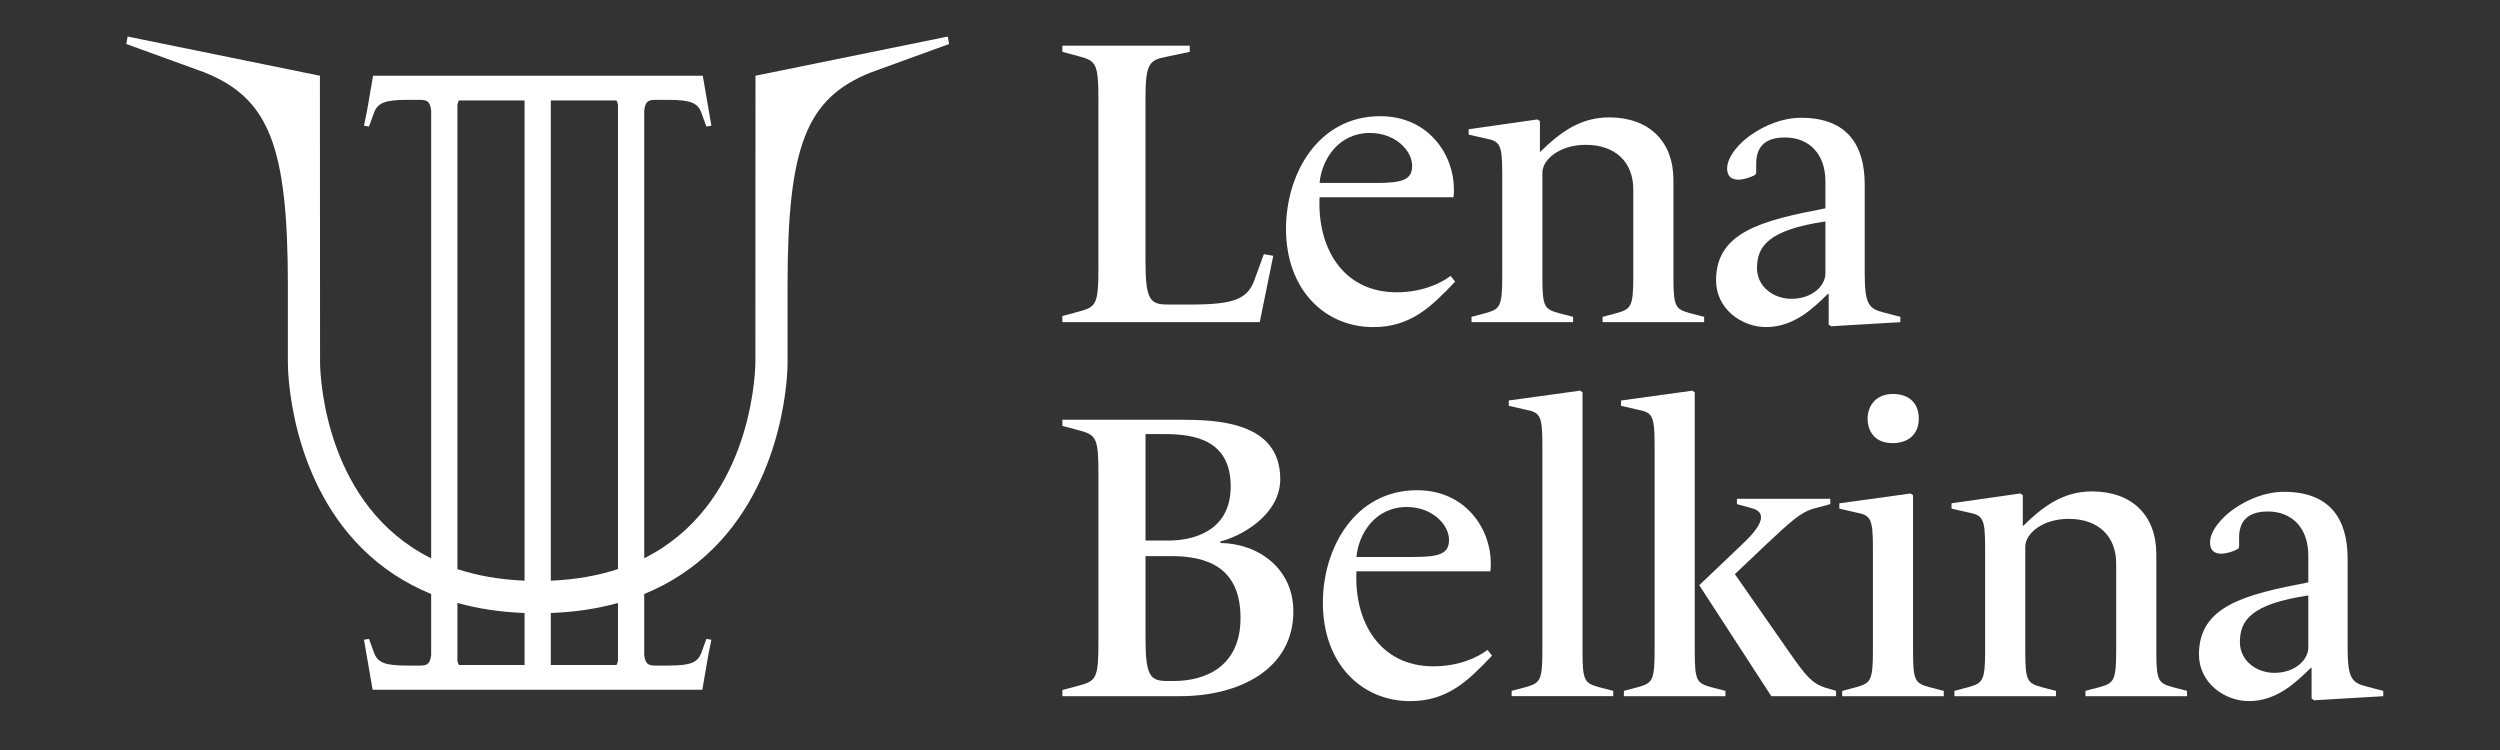 <?xml version="1.0" encoding="UTF-8" standalone="no"?>
<!DOCTYPE svg PUBLIC "-//W3C//DTD SVG 1.1//EN" "http://www.w3.org/Graphics/SVG/1.1/DTD/svg11.dtd">
<svg width="100%" height="100%" viewBox="0 0 500 150" version="1.1" xmlns="http://www.w3.org/2000/svg" xmlns:xlink="http://www.w3.org/1999/xlink" xml:space="preserve" xmlns:serif="http://www.serif.com/" style="fill-rule:evenodd;clip-rule:evenodd;stroke-linejoin:round;stroke-miterlimit:2;">
    <rect x="0" y="0" width="500" height="150" fill="#333333" stroke="none"/>
    <g transform="matrix(1.244,0,0,1.244,123.596,13.122)">
        <path d="M0,95.671C-0.058,95.97 -0.133,96.193 -0.249,96.367L-10.799,96.367L-10.799,88.004C-6.936,87.862 -3.336,87.319 0,86.392L0,95.671ZM-25.568,96.367C-25.676,96.193 -25.759,95.978 -25.817,95.696L-25.817,86.39C-22.482,87.318 -18.882,87.862 -15.018,88.004L-15.018,96.367L-25.568,96.367ZM-25.817,80.949L-25.817,6.295C-25.759,6.004 -25.684,5.781 -25.576,5.607L-15.018,5.607L-15.018,82.808C-19.102,82.637 -22.684,81.981 -25.817,80.949ZM-0.24,5.607C-0.141,5.781 -0.058,5.996 0,6.27L0,80.941C-3.132,81.978 -6.715,82.637 -10.799,82.808L-10.799,5.607L-0.24,5.607ZM53.022,-4.674L22.106,1.627L22.09,47.837C22.026,50.671 20.957,70.808 4.219,79.203L4.219,7.214C4.401,5.689 4.931,5.507 6.05,5.507L8.072,5.507C11.67,5.507 12.78,5.996 13.377,7.496L14.214,9.8L15.016,9.66L15.018,9.664L15.017,9.66L15.018,9.659L15.016,9.653L13.633,1.627L-39.374,1.627L-40.339,7.226L-40.354,7.289L-40.834,9.659L-40.76,9.668L-40.031,9.8L-39.193,7.496C-38.596,5.996 -37.486,5.507 -33.889,5.507L-31.867,5.507C-30.756,5.507 -30.218,5.689 -30.035,7.214L-30.035,79.218C-46.817,70.839 -47.84,50.706 -47.897,47.877L-47.922,1.627L-78.839,-4.674L-79.048,-3.473L-66.559,1.063C-56.092,5.221 -53.071,12.924 -53.071,35.396L-53.071,47.861C-53.071,48.594 -52.949,65.789 -41.25,77.521C-38.047,80.731 -34.296,83.204 -30.035,84.949L-30.035,94.751C-30.218,96.276 -30.748,96.458 -31.867,96.458L-33.889,96.458C-37.486,96.458 -38.596,95.97 -39.193,94.469L-40.031,92.165L-40.834,92.306L-40.831,92.32L-39.448,100.343L-27.909,100.343C-27.902,100.344 -27.896,100.345 -27.889,100.345C-27.882,100.345 -27.875,100.344 -27.869,100.343L-12.96,100.343C-12.955,100.344 -12.95,100.345 -12.946,100.345L-12.871,100.345C-12.864,100.345 -12.858,100.344 -12.851,100.343L2.127,100.343C2.133,100.344 2.14,100.345 2.146,100.345C2.153,100.345 2.16,100.344 2.166,100.343L13.559,100.343L14.541,94.648L14.545,94.635L15.018,92.306L14.214,92.165L13.377,94.469C12.78,95.97 11.67,96.458 8.072,96.458L6.05,96.458C4.94,96.458 4.401,96.276 4.219,94.751L4.219,84.951C8.482,83.206 12.234,80.732 15.434,77.521C27.142,65.789 27.263,48.611 27.263,47.885L27.263,35.396C27.263,12.924 30.276,5.221 40.686,1.088L53.232,-3.473L53.022,-4.674Z" style="fill:white;fill-rule:nonzero;"/>
    </g>
    <g transform="matrix(1.244,0,0,1.244,212.471,10.368)">
        <path d="M0,42.469L2.699,41.744C5.399,41.02 5.794,40.559 5.794,34.963L5.794,7.507C5.794,1.91 5.399,1.449 2.699,0.725L0,0.001L0,-0.987L20.477,-0.987L20.477,0.001L16.724,0.791C13.958,1.318 13.366,1.91 13.366,7.507L13.366,33.843C13.366,40.032 14.222,40.625 16.987,40.625L20.806,40.625C27.588,40.625 29.694,39.703 30.813,36.872L32.394,32.527L33.908,32.79L31.735,43.456L0,43.456L0,42.469Z" style="fill:white;fill-rule:nonzero;"/>
    </g>
    <g transform="matrix(1.244,0,0,1.244,275.384,52.068)">
        <path d="M0,-12.444C4.279,-12.444 5.662,-13.037 5.662,-15.21C5.662,-17.646 2.963,-20.477 -1.12,-20.477C-6.255,-20.477 -8.889,-16.132 -9.218,-12.444L0,-12.444ZM-14.617,-5.07C-14.617,-13.959 -9.416,-23.176 0.526,-23.176C8.296,-23.176 12.378,-16.988 12.378,-11.457C12.378,-10.996 12.378,-10.535 12.312,-10.14L-9.218,-10.14C-9.613,-2.107 -5.531,5.135 3.16,5.135C7.177,5.135 10.205,3.752 11.852,2.501L12.575,3.423C8.757,7.44 5.465,10.732 -0.593,10.732C-8.362,10.732 -14.617,4.741 -14.617,-5.07" style="fill:white;fill-rule:nonzero;"/>
    </g>
    <g transform="matrix(1.244,0,0,1.244,294.306,24.541)">
        <path d="M0,31.21L2.238,30.617C4.543,29.959 4.937,29.629 4.937,24.823L4.937,8.165C4.937,3.358 4.543,2.964 2.106,2.503L-0.461,1.91L-0.461,1.054L10.6,-0.526L10.995,-0.263L10.995,4.676L11.061,4.676C14.222,1.581 17.447,-0.855 22.122,-0.855C28.509,-0.855 32.46,2.964 32.46,9.219L32.46,24.823C32.46,29.629 32.789,29.959 35.093,30.617L37.397,31.21L37.397,32.065L21.069,32.065L21.069,31.21L23.308,30.617C25.612,29.959 26.007,29.629 26.007,24.823L26.007,10.732C26.007,6.321 23.11,3.556 18.369,3.556C14.155,3.556 11.391,5.927 11.391,8.033L11.391,24.823C11.391,29.629 11.72,29.959 14.023,30.617L16.328,31.21L16.328,32.065L0,32.065L0,31.21Z" style="fill:white;fill-rule:nonzero;"/>
    </g>
    <g transform="matrix(1.244,0,0,1.244,365.082,34.289)">
        <path d="M0,16.396L0,8.034C-9.218,9.417 -10.996,12.05 -10.996,15.54C-10.996,18.569 -8.296,20.478 -5.465,20.478C-2.107,20.478 0,18.371 0,16.396M-17.58,17.515C-17.58,9.746 -10.271,7.902 0,5.927L0,1.582C0,-2.764 -2.568,-5.463 -6.519,-5.463C-10.206,-5.463 -11.127,-3.422 -11.127,-1.25L-11.127,0.199L-11.259,0.528C-12.049,0.989 -13.169,1.318 -14.024,1.318C-15.078,1.318 -15.802,0.792 -15.802,-0.459C-15.802,-2.5 -13.63,-4.74 -11.983,-5.859C-9.811,-7.374 -6.979,-8.625 -3.885,-8.625C3.621,-8.625 6.32,-4.081 6.32,2.108L6.32,16.396C6.32,21.203 6.913,22.058 9.283,22.651L12.049,23.375L12.049,24.231L0.922,24.889L0.526,24.626L0.526,19.688L0.395,19.688C-1.778,21.794 -4.938,25.021 -9.547,25.021C-13.432,25.021 -17.58,22.125 -17.58,17.515" style="fill:white;fill-rule:nonzero;"/>
    </g>
    <g transform="matrix(1.244,0,0,1.244,234.672,86.978)">
        <path d="M0,39.57C5.333,39.57 10.798,37.134 10.798,29.43C10.798,21.266 5.399,19.489 -0.329,19.489L-4.477,19.489L-4.477,32.789C-4.477,38.978 -3.621,39.57 -0.855,39.57L0,39.57ZM-0.724,16.987C2.437,16.987 9.218,15.933 9.218,8.296C9.218,0.855 3.49,-0.132 -1.448,-0.132L-4.477,-0.132L-4.477,16.987L-0.724,16.987ZM-17.843,41.019L-15.144,40.295C-12.443,39.57 -12.049,39.109 -12.049,33.513L-12.049,6.057C-12.049,0.461 -12.443,-0 -15.144,-0.725L-17.843,-1.449L-17.843,-2.437L0.988,-2.437C6.914,-2.437 17.185,-2.173 17.185,7.11C17.185,12.97 10.667,16.394 7.572,17.119L7.572,17.382C13.563,17.448 19.292,21.398 19.292,28.378C19.292,37.595 10.732,42.007 1.054,42.007L-17.843,42.007L-17.843,41.019Z" style="fill:white;fill-rule:nonzero;"/>
    </g>
    <g transform="matrix(1.244,0,0,1.244,282.757,126.874)">
        <path d="M0,-12.444C4.279,-12.444 5.662,-13.037 5.662,-15.21C5.662,-17.646 2.963,-20.477 -1.12,-20.477C-6.255,-20.477 -8.889,-16.132 -9.218,-12.444L0,-12.444ZM-14.617,-5.07C-14.617,-13.959 -9.416,-23.176 0.526,-23.176C8.296,-23.176 12.378,-16.988 12.378,-11.457C12.378,-10.996 12.378,-10.535 12.312,-10.14L-9.218,-10.14C-9.613,-2.107 -5.531,5.135 3.16,5.135C7.177,5.135 10.205,3.752 11.852,2.501L12.575,3.423C8.757,7.44 5.465,10.732 -0.593,10.732C-8.362,10.732 -14.617,4.741 -14.617,-5.07" style="fill:white;fill-rule:nonzero;"/>
    </g>
    <g transform="matrix(1.244,0,0,1.244,302.333,79.193)">
        <path d="M0,47.408L2.238,46.815C4.543,46.157 4.938,45.827 4.938,41.021L4.938,7.837C4.938,3.03 4.543,2.636 2.106,2.175L-0.461,1.582L-0.461,0.725L10.995,-0.855L11.391,-0.591L11.391,41.021C11.391,45.827 11.72,46.157 14.024,46.815L16.329,47.408L16.329,48.263L0,48.263L0,47.408Z" style="fill:white;fill-rule:nonzero;"/>
    </g>
    <g transform="matrix(1.244,0,0,1.244,339.85,100.331)">
        <path d="M0,13.432L6.979,6.782C11.062,2.963 10.271,1.514 8.428,1.053L6.058,0.395L6.058,-0.461L21.069,-0.461L21.069,0.395L18.634,1.053C16.263,1.646 14.551,3.358 10.864,6.782L5.729,11.654L14.354,24.033C17.119,27.983 18.041,29.168 20.214,29.892L21.991,30.419L21.991,31.275L11.588,31.275L0,13.432ZM-12.114,30.419L-9.876,29.827C-7.571,29.168 -7.177,28.838 -7.177,24.033L-7.177,-9.152C-7.177,-13.959 -7.571,-14.353 -10.008,-14.814L-12.575,-15.407L-12.575,-16.263L-1.119,-17.843L-0.724,-17.58L-0.724,24.033C-0.724,28.838 -0.395,29.168 1.909,29.827L4.214,30.419L4.214,31.275L-12.114,31.275L-12.114,30.419Z" style="fill:white;fill-rule:nonzero;"/>
    </g>
    <g transform="matrix(1.244,0,0,1.244,373.518,134.329)">
        <path d="M0,-40.691C0,-42.403 1.054,-44.641 4.082,-44.641C6.782,-44.641 8.23,-43.061 8.23,-40.691C8.23,-38.189 6.584,-36.741 4.017,-36.741C0.922,-36.741 0,-38.914 0,-40.691M-4.082,3.094L-1.844,2.501C0.461,1.843 0.856,1.513 0.856,-3.293L0.856,-19.951C0.856,-24.757 0.461,-25.152 -1.976,-25.613L-4.543,-26.206L-4.543,-27.062L6.913,-28.642L7.309,-28.378L7.309,-3.293C7.309,1.513 7.638,1.843 9.942,2.501L12.247,3.094L12.247,3.95L-4.082,3.95L-4.082,3.094Z" style="fill:white;fill-rule:nonzero;"/>
    </g>
    <g transform="matrix(1.244,0,0,1.244,390.884,99.347)">
        <path d="M0,31.21L2.238,30.617C4.543,29.959 4.937,29.629 4.937,24.823L4.937,8.165C4.937,3.358 4.543,2.964 2.106,2.503L-0.461,1.91L-0.461,1.054L10.6,-0.526L10.995,-0.263L10.995,4.676L11.061,4.676C14.222,1.581 17.447,-0.855 22.122,-0.855C28.509,-0.855 32.46,2.964 32.46,9.219L32.46,24.823C32.46,29.629 32.789,29.959 35.093,30.617L37.397,31.21L37.397,32.065L21.069,32.065L21.069,31.21L23.308,30.617C25.612,29.959 26.007,29.629 26.007,24.823L26.007,10.732C26.007,6.321 23.11,3.556 18.369,3.556C14.155,3.556 11.391,5.927 11.391,8.033L11.391,24.823C11.391,29.629 11.72,29.959 14.023,30.617L16.328,31.21L16.328,32.065L0,32.065L0,31.21Z" style="fill:white;fill-rule:nonzero;"/>
    </g>
    <g transform="matrix(1.244,0,0,1.244,461.661,109.095)">
        <path d="M0,16.396L0,8.034C-9.218,9.417 -10.996,12.05 -10.996,15.54C-10.996,18.569 -8.296,20.478 -5.465,20.478C-2.107,20.478 0,18.371 0,16.396M-17.58,17.515C-17.58,9.746 -10.271,7.902 0,5.927L0,1.582C0,-2.764 -2.568,-5.463 -6.519,-5.463C-10.206,-5.463 -11.127,-3.422 -11.127,-1.25L-11.127,0.199L-11.259,0.528C-12.049,0.989 -13.169,1.318 -14.024,1.318C-15.078,1.318 -15.802,0.792 -15.802,-0.459C-15.802,-2.5 -13.629,-4.74 -11.983,-5.859C-9.811,-7.374 -6.979,-8.625 -3.885,-8.625C3.621,-8.625 6.32,-4.081 6.32,2.108L6.32,16.396C6.32,21.203 6.913,22.058 9.283,22.651L12.049,23.375L12.049,24.231L0.922,24.889L0.526,24.626L0.526,19.688L0.395,19.688C-1.778,21.794 -4.938,25.021 -9.547,25.021C-13.432,25.021 -17.58,22.125 -17.58,17.515" style="fill:white;fill-rule:nonzero;"/>
    </g>
</svg>
